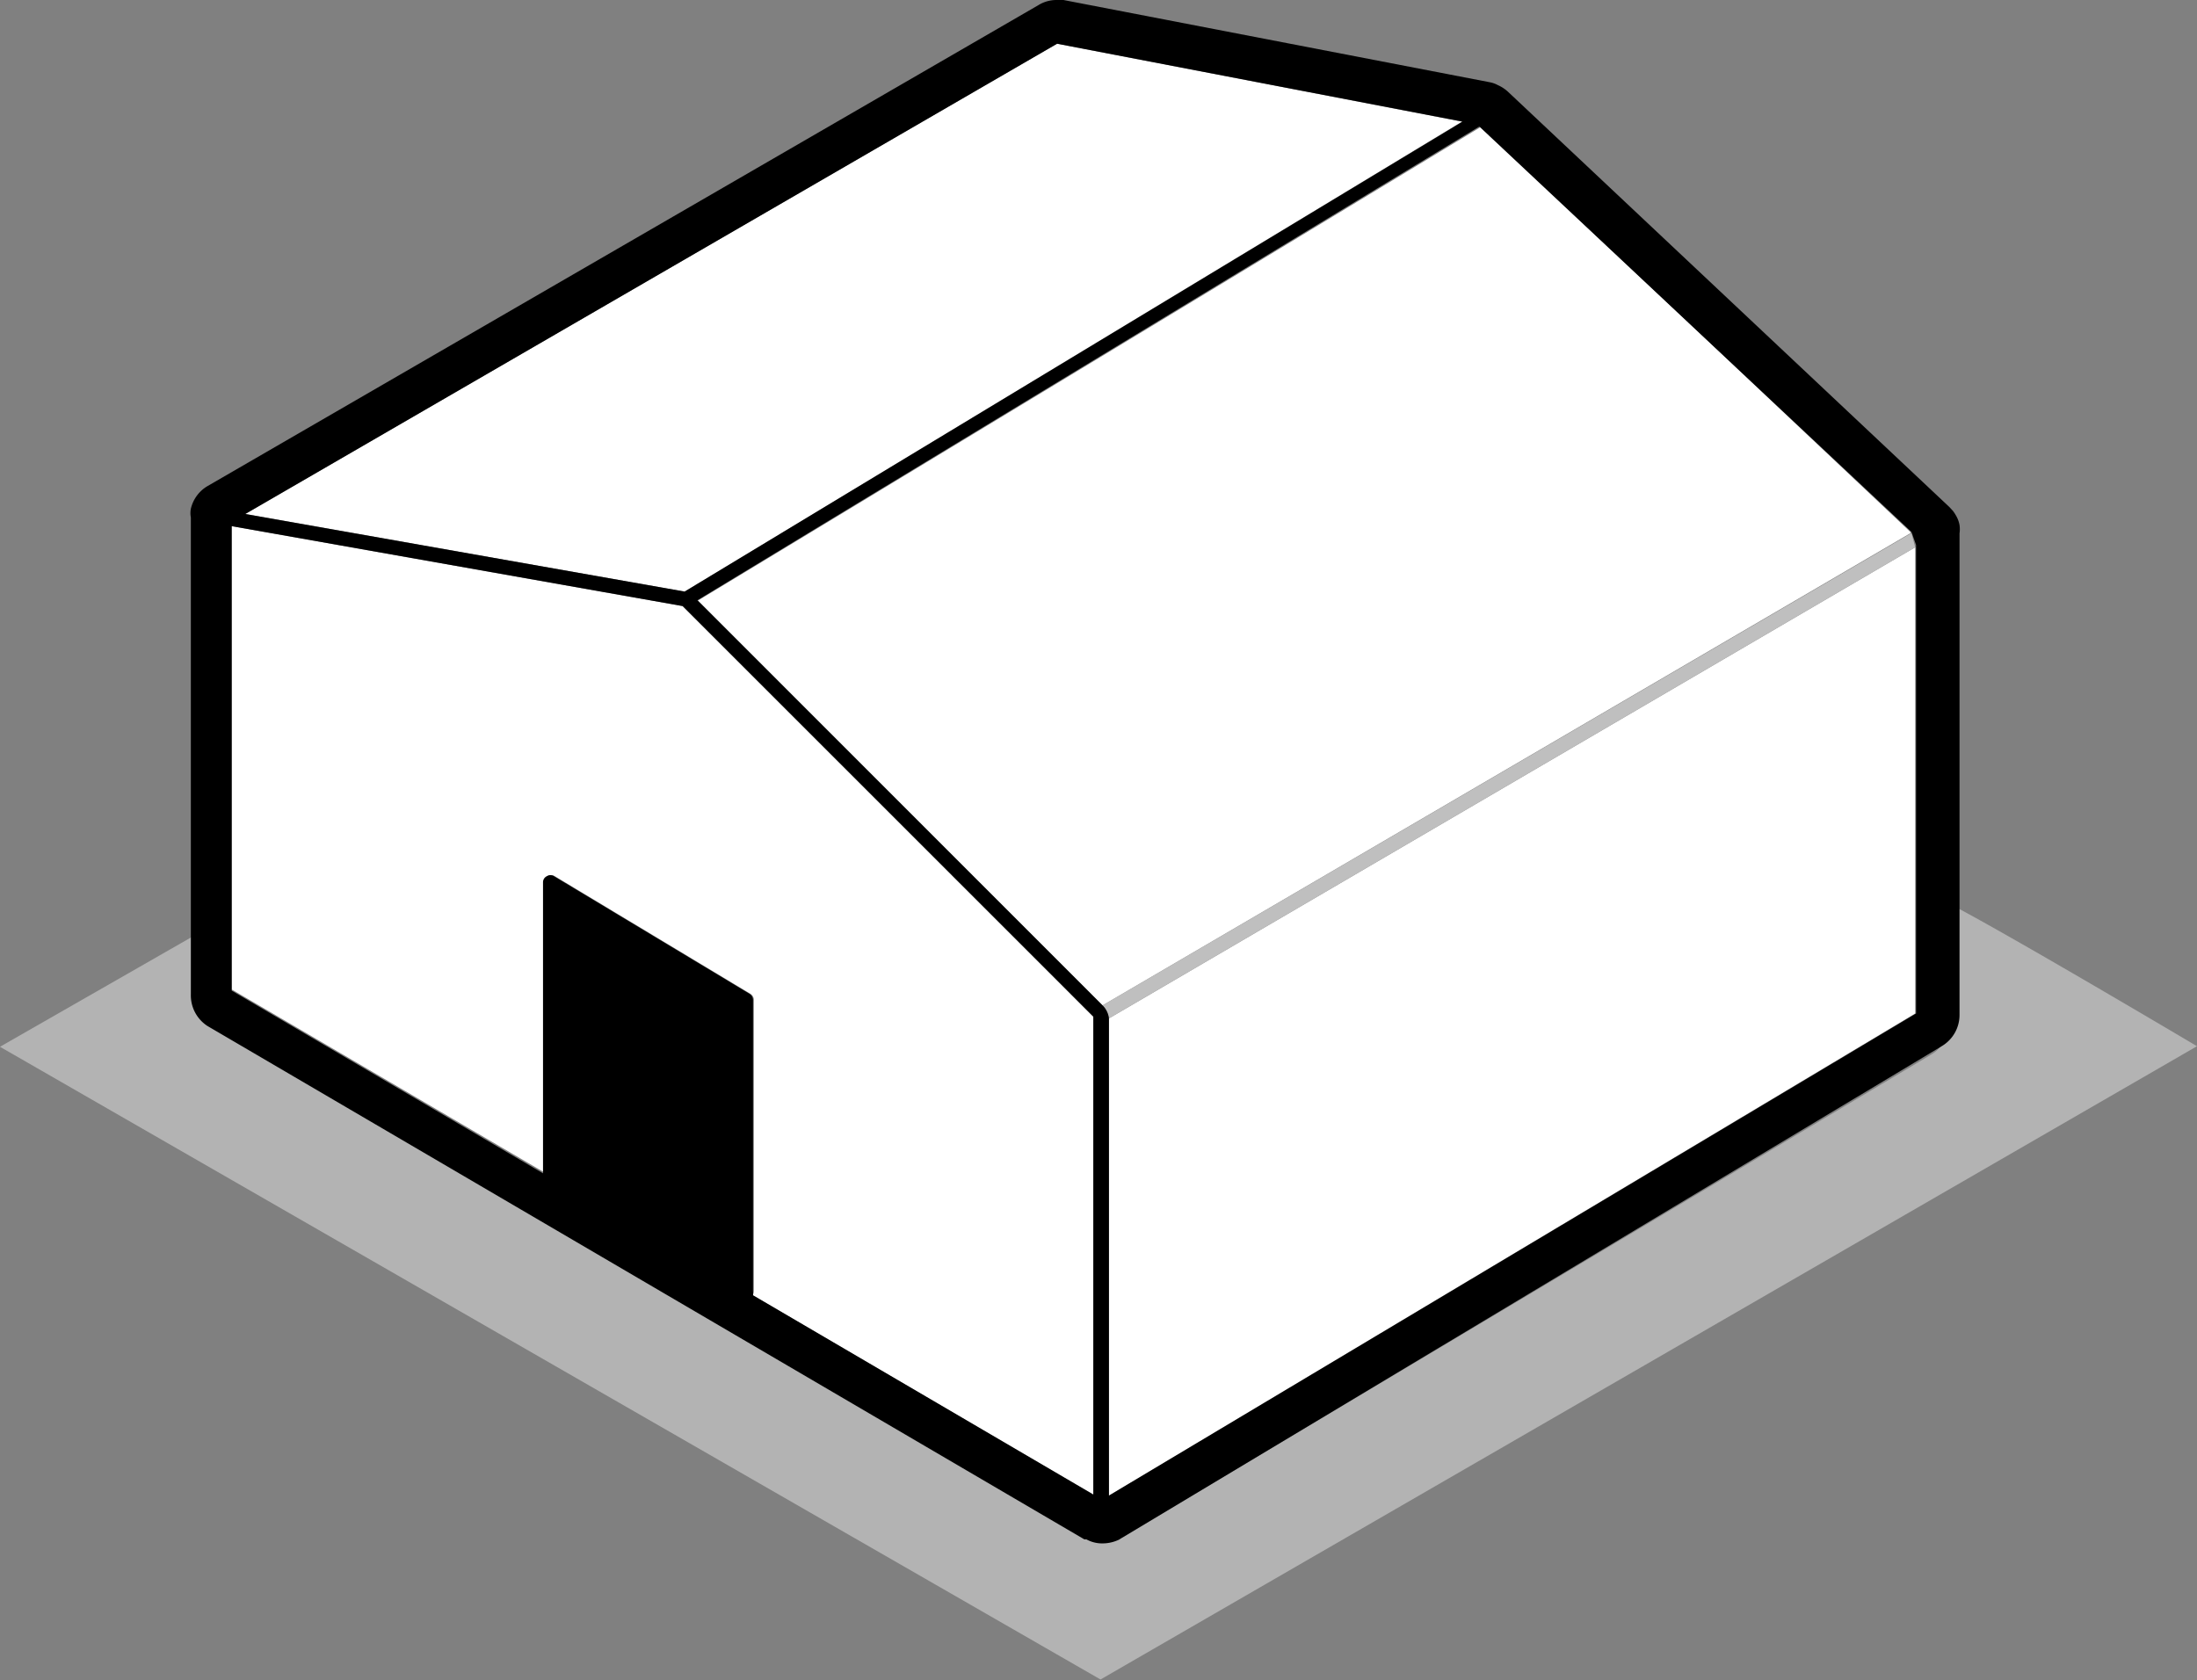 <svg xmlns="http://www.w3.org/2000/svg" viewBox="0 0 75.86 58.02"><rect x="0" y="0" width="75.86" height="58.02" fill="#808080" stroke="none"/><defs><style>.cls-1{fill:#fff;}.cls-2{fill:#b3b3b3;}.cls-3{fill:#bfbfbf;}</style></defs><title>Asset 1</title><g id="Layer_2" data-name="Layer 2"><g id="Layer_1-2" data-name="Layer 1"><polygon class="cls-1" points="38.07 34.72 65.97 18.41 65.96 18.37 51.14 4.38 24.1 20.74 38.07 34.72"/><path class="cls-1" d="M38.29,35.19V51.65L66.13,35V18.9L38.29,35.17Z"/><path class="cls-1" d="M18.78,30.47a.23.23,0,0,1,.13-.21.23.23,0,0,1,.25,0l6.75,4.06a.25.25,0,0,1,.12.22V44.6a.29.29,0,0,1-.05.13l11.81,6.92V35.21l0,0s0,0,0-.07L23.57,20.93,8,18.17v16l10.78,6.31Z"/><polygon class="cls-1" points="50.48 4.2 36.5 1.51 8.47 17.75 23.64 20.43 50.48 4.2"/><path class="cls-2" d="M67.29,31.2v4.15a1.23,1.23,0,0,1-.61,1.07L38.89,53l-.08,0a1.18,1.18,0,0,1-.56.13,1.23,1.23,0,0,1-.57-.13l-.07,0L7.5,35.32a1.32,1.32,0,0,1-.75-1l-.06-2L0,36.15,38,58,75.86,36.13S69.22,32.19,67.29,31.2Z"/><path class="cls-3" d="M38.08,34.73a.76.76,0,0,1,.21.44L66.13,18.9v0L66,18.41,38.07,34.72Z"/><path class="cls-3" d="M37.79,35.21v-.06l0,0s0,0,0,.07Z"/><path d="M7.16,35.43,37.44,53.16l.07,0a1.12,1.12,0,0,0,.57.14,1.32,1.32,0,0,0,.56-.13l.08-.05,28.34-17a1.25,1.25,0,0,0,.6-1.07V18.42a1,1,0,0,0,0-.29,1,1,0,0,0-.13-.34,1.3,1.3,0,0,0-.1-.15l-.12-.13L52.06,3.16a1.28,1.28,0,0,0-.34-.22.94.94,0,0,0-.28-.1L36.72,0l-.23,0a1.19,1.19,0,0,0-.64.18L7.16,16.79a1.23,1.23,0,0,0-.57.78.79.79,0,0,0,0,.3V34.35A1.26,1.26,0,0,0,7.16,35.43ZM66,18.37v0l.16.45V35L38.29,51.65V35.17a.76.76,0,0,0-.21-.44h0l-14-14,27-16.36ZM36.5,1.51l14,2.69L23.64,20.43,8.47,17.75ZM8,18.17l15.57,2.76L37.75,35.11l0,0v16.5L26,44.73A.29.29,0,0,0,26,44.6V34.54a.25.25,0,0,0-.12-.22l-6.75-4.06a.23.23,0,0,0-.25,0,.23.23,0,0,0-.13.21V40.52L8,34.21Z"/></g></g></svg>